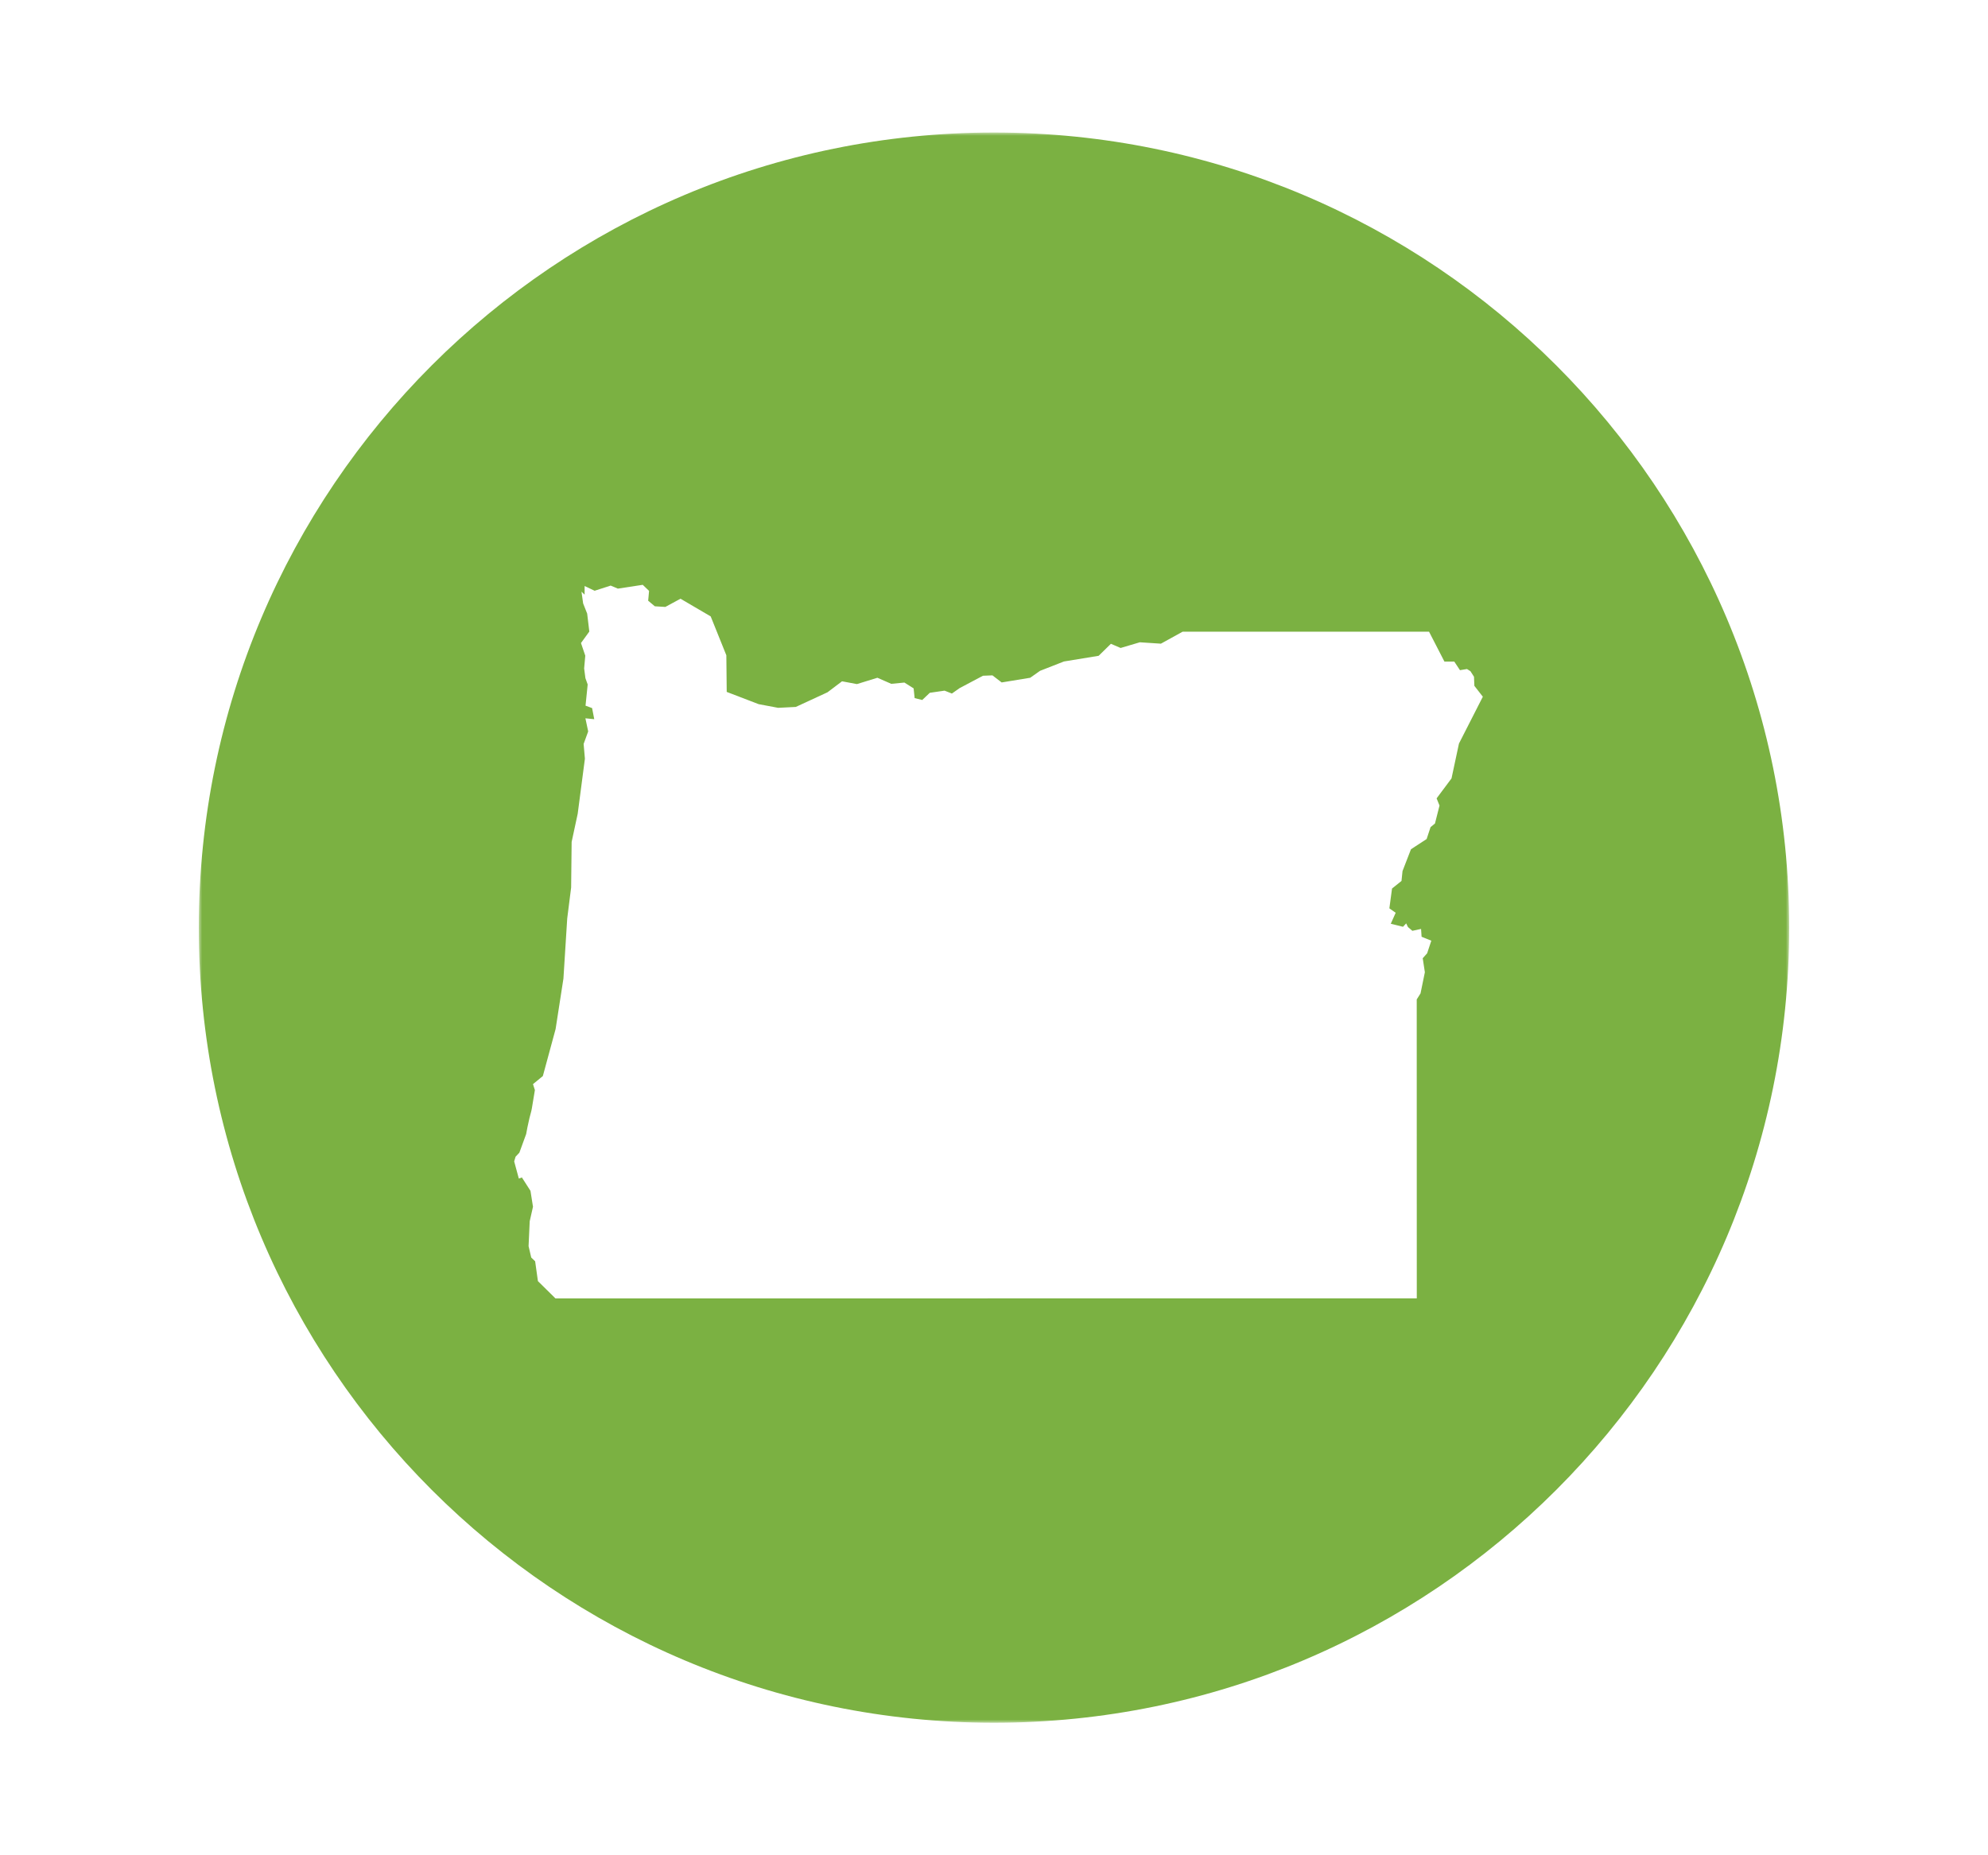 <?xml version="1.0" encoding="UTF-8"?>
<svg width="300px" height="280px" viewBox="0 0 300 280" version="1.1" xmlns="http://www.w3.org/2000/svg" xmlns:xlink="http://www.w3.org/1999/xlink">
    <title>12 - Christine Huff</title>
    <defs>
        <polygon id="path-1" points="0 0 240 0 240 240 0 240"></polygon>
    </defs>
    <g id="12---Christine-Huff" stroke="none" stroke-width="1" fill="none" fill-rule="evenodd">
        <g id="Group-3" transform="translate(30, 20)">
            <mask id="mask-2" fill="white">
                <use xlink:href="#path-1"></use>
            </mask>
            <g id="Clip-2"></g>
            <path d="M190.166,92.218 C189.79,93.973 189.416,95.725 189.041,97.479 C188.292,98.482 187.541,99.486 186.792,100.49 C186.938,100.853 187.084,101.215 187.23,101.576 C187.001,102.479 186.773,103.381 186.545,104.282 C186.322,104.467 186.1,104.652 185.878,104.834 C185.681,105.433 185.484,106.03 185.287,106.628 C184.499,107.142 183.711,107.657 182.924,108.17 C182.498,109.27 182.072,110.369 181.647,111.467 C181.596,111.964 181.545,112.459 181.494,112.954 C181.017,113.334 180.541,113.716 180.065,114.099 L179.664,117.09 C179.982,117.312 180.301,117.535 180.617,117.756 C180.37,118.308 180.122,118.863 179.875,119.415 C180.491,119.568 181.107,119.72 181.723,119.872 C181.882,119.701 182.041,119.53 182.2,119.358 C182.288,119.542 182.377,119.725 182.467,119.91 C182.688,120.101 182.911,120.292 183.133,120.481 C183.571,120.388 184.01,120.292 184.448,120.196 C184.474,120.59 184.499,120.983 184.525,121.377 C185.013,121.575 185.503,121.772 185.993,121.969 C185.782,122.604 185.572,123.239 185.363,123.874 C185.141,124.123 184.918,124.37 184.697,124.618 C184.804,125.324 184.912,126.028 185.02,126.734 C184.803,127.797 184.585,128.862 184.366,129.925 C184.176,130.23 183.984,130.534 183.792,130.836 L183.801,175.952 C140.475,175.955 97.149,175.957 53.824,175.96 C52.941,175.09 52.058,174.22 51.175,173.349 C51.035,172.353 50.895,171.355 50.756,170.358 C50.559,170.166 50.362,169.977 50.165,169.785 C50.032,169.214 49.898,168.642 49.765,168.069 C49.822,166.818 49.879,165.567 49.936,164.315 C50.101,163.585 50.267,162.855 50.431,162.124 C50.305,161.324 50.177,160.523 50.051,159.723 C49.618,159.049 49.187,158.376 48.755,157.702 C48.602,157.76 48.45,157.817 48.296,157.874 C48.063,157.01 47.827,156.147 47.592,155.282 C47.661,155.047 47.731,154.812 47.801,154.576 L48.374,153.967 C48.717,153.028 49.059,152.087 49.402,151.147 C49.5,150.594 49.656,149.759 49.898,148.746 C50.059,148.066 50.172,147.809 50.26,147.277 C50.412,146.356 50.565,145.436 50.718,144.514 C50.622,144.216 50.526,143.918 50.431,143.619 C50.928,143.213 51.423,142.805 51.919,142.398 C52.559,140.036 53.201,137.673 53.843,135.308 C54.237,132.768 54.63,130.227 55.025,127.687 C55.215,124.661 55.407,121.639 55.597,118.614 C55.793,117.059 55.99,115.502 56.187,113.946 L56.263,107.066 C56.568,105.649 56.874,104.232 57.178,102.815 C57.54,100.045 57.902,97.277 58.265,94.507 C58.201,93.763 58.137,93.019 58.073,92.276 C58.303,91.647 58.531,91.018 58.76,90.39 C58.62,89.729 58.481,89.069 58.341,88.407 C58.786,88.451 59.23,88.497 59.675,88.542 C59.568,87.981 59.459,87.424 59.35,86.864 C59.021,86.744 58.691,86.623 58.36,86.502 C58.468,85.435 58.576,84.367 58.684,83.3 C58.57,82.983 58.455,82.665 58.341,82.347 C58.277,81.858 58.213,81.369 58.151,80.879 C58.208,80.238 58.265,79.597 58.322,78.954 C58.106,78.319 57.89,77.685 57.673,77.049 C58.094,76.471 58.512,75.892 58.931,75.314 C58.824,74.412 58.716,73.509 58.608,72.608 C58.405,72.094 58.201,71.578 57.997,71.064 C57.915,70.474 57.833,69.883 57.75,69.293 C57.907,69.445 58.065,69.597 58.221,69.75 L58.221,68.443 C58.725,68.681 59.229,68.92 59.732,69.158 C60.538,68.898 61.346,68.637 62.153,68.378 C62.514,68.53 62.877,68.682 63.239,68.836 C64.49,68.644 65.742,68.452 66.993,68.263 C67.31,68.568 67.628,68.873 67.947,69.178 L67.813,70.663 C68.149,70.943 68.486,71.224 68.822,71.504 C69.35,71.535 69.877,71.566 70.405,71.599 L72.691,70.36 C74.21,71.248 75.728,72.137 77.247,73.028 C78.035,74.983 78.822,76.941 79.609,78.897 C79.628,80.741 79.647,82.582 79.666,84.424 C81.274,85.042 82.881,85.658 84.488,86.274 C85.466,86.457 86.445,86.641 87.424,86.826 C88.313,86.781 89.202,86.737 90.092,86.692 C91.687,85.955 93.28,85.218 94.875,84.481 C95.606,83.928 96.336,83.376 97.067,82.824 C97.817,82.962 98.566,83.103 99.315,83.243 C100.344,82.924 101.374,82.608 102.403,82.289 C103.102,82.595 103.801,82.899 104.5,83.205 C105.159,83.141 105.82,83.077 106.482,83.013 C106.945,83.305 107.408,83.599 107.872,83.891 C107.924,84.379 107.974,84.869 108.024,85.358 C108.407,85.452 108.787,85.549 109.169,85.644 C109.55,85.281 109.931,84.921 110.312,84.558 C111.055,84.45 111.799,84.341 112.542,84.234 L113.647,84.672 C114.035,84.398 114.422,84.126 114.81,83.853 L118.336,81.985 C118.812,81.966 119.289,81.947 119.765,81.928 C120.228,82.283 120.692,82.639 121.157,82.995 C122.592,82.76 124.028,82.525 125.464,82.289 C125.959,81.94 126.455,81.592 126.95,81.242 C128.15,80.772 129.351,80.301 130.552,79.832 C132.299,79.545 134.046,79.26 135.792,78.974 C136.408,78.369 137.024,77.767 137.642,77.163 C138.13,77.372 138.619,77.582 139.109,77.793 C140.074,77.507 141.041,77.22 142.007,76.935 C143.067,77.005 144.128,77.073 145.188,77.144 C146.282,76.54 147.376,75.937 148.47,75.333 L185.648,75.333 C186.424,76.838 187.199,78.345 187.974,79.85 L189.46,79.85 C189.747,80.282 190.032,80.715 190.318,81.146 C190.672,81.087 191.024,81.029 191.376,80.97 C191.551,81.081 191.725,81.189 191.899,81.299 C192.078,81.578 192.256,81.858 192.434,82.137 C192.453,82.595 192.472,83.052 192.491,83.51 C192.916,84.056 193.342,84.601 193.768,85.149 C192.567,87.505 191.366,89.863 190.166,92.218 M120,0 C53.727,0 0,53.726 0,120 C0,186.273 53.727,240 120,240 C186.273,240 240,186.273 240,120 C240,53.726 186.273,0 120,0" id="Fill-1" fill="#7BB142" mask="url(#mask-2)"></path>
        </g>
    </g>
</svg>